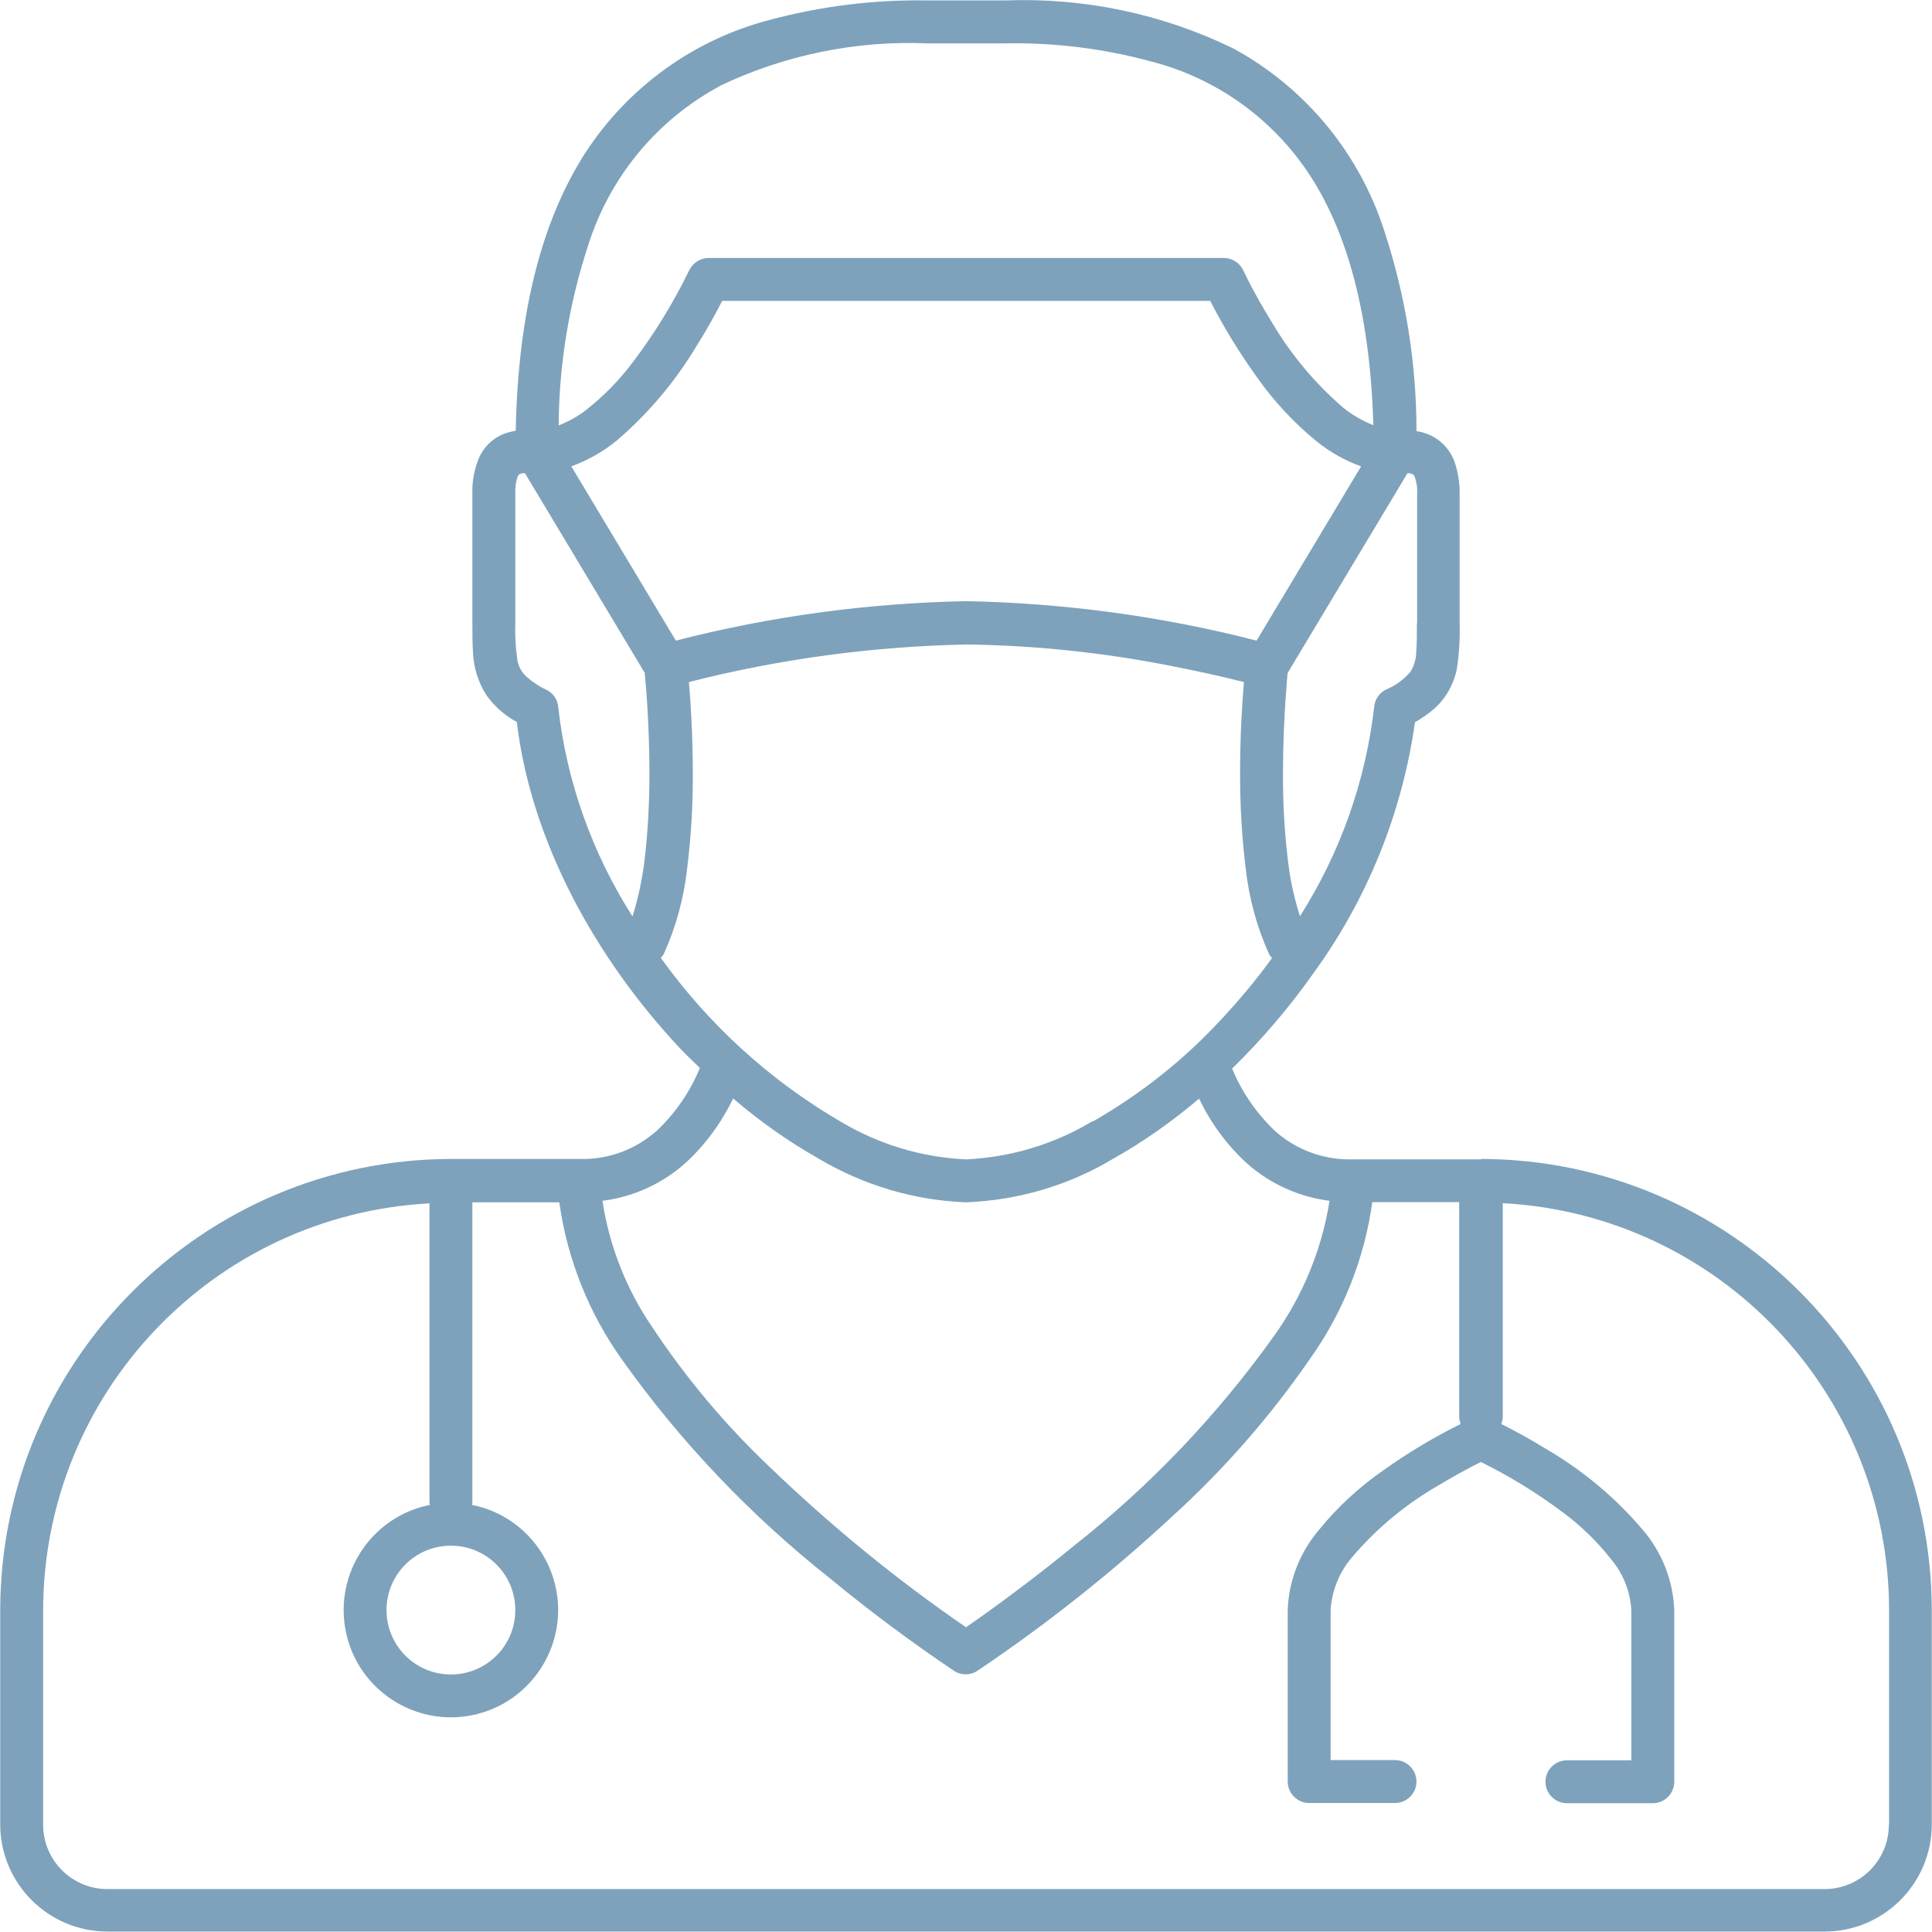 <?xml version="1.0" encoding="utf-8"?>
<svg xmlns="http://www.w3.org/2000/svg" width="90" height="90" viewBox="0 0 90 90" fill="none">
<g clip-path="url(#clip0_2197_561)">
<path d="M68.995 54.008H62.996C61.666 54.038 60.377 53.568 59.387 52.678C58.527 51.858 57.847 50.869 57.397 49.779C58.777 48.429 60.037 46.96 61.146 45.39C63.676 41.931 65.316 37.892 65.915 33.642C66.235 33.463 66.535 33.253 66.815 33.013C67.355 32.533 67.725 31.873 67.865 31.163C67.975 30.453 68.015 29.733 67.995 29.024V23.025C68.005 22.505 67.925 21.995 67.755 21.505C67.475 20.735 66.795 20.195 65.985 20.086C65.985 16.936 65.486 13.817 64.506 10.818C63.346 7.158 60.816 4.079 57.437 2.25C54.128 0.64 50.489 -0.12 46.82 0.02H43.18C40.701 -0.02 38.231 0.29 35.842 0.93C32.313 1.85 29.264 4.059 27.274 7.108C25.284 10.198 24.135 14.427 24.025 20.066C23.795 20.106 23.565 20.166 23.345 20.265C22.885 20.485 22.525 20.855 22.315 21.325C22.095 21.855 21.985 22.425 22.005 23.005V29.004C22.005 29.503 22.005 29.963 22.035 30.413C22.065 31.113 22.285 31.803 22.665 32.393C23.035 32.903 23.515 33.333 24.075 33.633C24.744 39.241 27.784 44.68 31.653 48.809C31.963 49.139 32.283 49.439 32.603 49.749C32.153 50.849 31.473 51.839 30.613 52.658C29.623 53.548 28.334 54.028 27.004 53.988H21.005C9.428 54.018 0.04 63.406 0.01 74.983V84.981C0.01 87.74 2.25 89.98 5.009 89.98H84.991C87.751 89.98 89.99 87.74 89.99 84.981V74.983C89.96 63.406 80.572 54.018 68.995 53.988V54.008ZM87.99 85.001C87.99 86.661 86.651 88.001 84.991 88.001H5.009C3.349 88.001 2.01 86.661 2.01 85.001V75.003C2.03 64.916 9.928 56.597 20.006 56.058V70.004C20.006 70.004 20.016 70.075 20.026 70.104C17.316 70.644 15.567 73.284 16.106 75.983C16.646 78.692 19.286 80.442 21.985 79.902C24.684 79.362 26.444 76.723 25.904 74.024C25.504 72.044 23.965 70.494 21.985 70.104C21.985 70.075 22.005 70.034 22.005 70.004V56.008H26.054C26.424 58.647 27.424 61.166 28.974 63.336C31.703 67.175 34.972 70.604 38.661 73.524C40.511 75.053 42.451 76.493 44.44 77.833C44.77 78.053 45.2 78.053 45.53 77.833C48.759 75.663 51.819 73.234 54.668 70.584C57.047 68.415 59.177 65.975 61.007 63.326C62.556 61.156 63.566 58.637 63.926 55.998H67.975V65.995C67.975 66.115 68.005 66.225 68.045 66.335C66.765 66.965 65.545 67.705 64.396 68.525C63.296 69.295 62.296 70.214 61.446 71.264C60.557 72.304 60.037 73.624 59.987 74.993V82.992C59.987 83.541 60.437 83.991 60.986 83.991H64.986C65.535 83.991 65.985 83.541 65.985 82.992C65.985 82.442 65.535 81.992 64.986 81.992H61.986V74.993C62.046 74.074 62.406 73.194 63.026 72.494C64.146 71.184 65.486 70.075 66.975 69.215C67.655 68.805 68.265 68.475 68.705 68.245C68.815 68.195 68.905 68.145 68.985 68.105C70.304 68.755 71.574 69.535 72.754 70.414C73.624 71.054 74.403 71.804 75.073 72.664C75.623 73.324 75.943 74.144 75.993 75.003V82.002H72.994C72.444 82.002 71.994 82.452 71.994 83.002C71.994 83.552 72.444 84.001 72.994 84.001H76.993C77.543 84.001 77.993 83.552 77.993 83.002V75.003C77.943 73.634 77.423 72.314 76.533 71.274C75.263 69.775 73.744 68.505 72.054 67.515C71.174 66.975 70.414 66.575 69.934 66.335C69.975 66.225 70.004 66.115 70.004 65.995V56.048C80.082 56.587 87.981 64.906 88.001 74.993V84.991L87.99 85.001ZM21.005 72.004C22.665 72.004 24.005 73.344 24.005 75.003C24.005 76.663 22.665 78.003 21.005 78.003C19.346 78.003 18.006 76.663 18.006 75.003C18.006 73.344 19.346 72.004 21.005 72.004ZM34.152 51.169C35.392 52.238 36.732 53.178 38.161 53.988C40.241 55.218 42.59 55.918 45 56.008C47.41 55.918 49.769 55.228 51.839 53.988C53.268 53.188 54.608 52.238 55.858 51.179C56.398 52.308 57.137 53.318 58.057 54.168C59.137 55.138 60.497 55.758 61.936 55.938C61.576 58.207 60.687 60.367 59.347 62.236C56.727 65.905 53.598 69.195 50.059 71.984C48.499 73.264 47.09 74.314 46.08 75.043C45.63 75.363 45.28 75.613 45 75.803C41.751 73.574 38.701 71.074 35.862 68.345C33.782 66.375 31.933 64.166 30.353 61.776C29.163 60.027 28.384 58.027 28.064 55.938C29.503 55.758 30.863 55.138 31.943 54.168C32.863 53.318 33.612 52.298 34.152 51.169ZM24.095 30.693C24.015 30.133 23.985 29.573 24.005 29.014V23.015C23.995 22.745 24.025 22.475 24.105 22.225C24.115 22.185 24.145 22.145 24.175 22.105C24.175 22.105 24.205 22.075 24.355 22.045C24.385 22.045 24.425 22.045 24.455 22.045L30.033 31.343C30.093 31.943 30.253 33.812 30.253 36.022C30.253 37.412 30.183 38.791 30.013 40.171C29.903 41.021 29.723 41.871 29.463 42.691C27.584 39.741 26.394 36.412 26.004 32.933C25.974 32.583 25.764 32.283 25.454 32.133C25.124 31.983 24.814 31.773 24.535 31.533C24.295 31.313 24.135 31.023 24.095 30.713V30.693ZM33.513 4.009C36.532 2.569 39.851 1.88 43.19 2.02H46.83C49.119 1.98 51.399 2.26 53.608 2.859C56.667 3.639 59.327 5.549 61.047 8.208C62.746 10.838 63.826 14.587 63.976 19.806C63.466 19.606 62.986 19.326 62.566 18.986C61.256 17.856 60.137 16.516 59.257 15.027C58.837 14.347 58.497 13.737 58.267 13.297C58.147 13.077 58.067 12.897 58.007 12.777L57.937 12.637L57.917 12.597C57.757 12.247 57.397 12.017 57.007 12.017H33.013C32.623 12.017 32.273 12.247 32.103 12.597L32.063 12.677C31.353 14.127 30.513 15.497 29.543 16.786C28.904 17.656 28.144 18.436 27.294 19.106C26.904 19.406 26.484 19.636 26.024 19.816C26.044 16.986 26.504 14.167 27.384 11.477C28.374 8.288 30.573 5.609 33.513 4.019V4.009ZM66.005 29.014C66.005 29.544 66.005 29.983 65.975 30.323C65.975 30.663 65.885 31.003 65.705 31.293C65.395 31.653 65.006 31.943 64.566 32.123C64.256 32.273 64.046 32.583 64.016 32.923C63.616 36.392 62.436 39.731 60.557 42.681C60.297 41.861 60.107 41.021 60.007 40.161C59.837 38.781 59.757 37.402 59.767 36.012C59.767 34.672 59.827 33.443 59.887 32.553C59.917 32.113 59.947 31.753 59.967 31.503C59.967 31.433 59.977 31.393 59.987 31.343L65.565 22.045C65.565 22.045 65.595 22.045 65.615 22.045C65.685 22.045 65.755 22.065 65.815 22.095C65.855 22.125 65.835 22.095 65.895 22.195C65.995 22.465 66.035 22.745 66.015 23.025V29.024L66.005 29.014ZM50.879 52.238C49.099 53.308 47.08 53.908 45.01 54.008C42.941 53.918 40.921 53.308 39.141 52.238C35.852 50.319 33.003 47.719 30.783 44.62C30.833 44.57 30.873 44.52 30.913 44.46C31.493 43.18 31.863 41.821 32.013 40.431C32.193 38.971 32.283 37.492 32.273 36.022C32.273 34.242 32.173 32.693 32.093 31.773C36.322 30.693 40.651 30.113 45.02 30.023C48.189 30.063 51.349 30.393 54.458 31.003C55.748 31.253 56.827 31.493 57.577 31.683C57.717 31.713 57.827 31.743 57.947 31.773C57.867 32.693 57.767 34.242 57.767 36.022C57.767 37.502 57.847 38.971 58.027 40.431C58.177 41.821 58.547 43.19 59.127 44.46C59.167 44.52 59.207 44.58 59.257 44.63C58.537 45.62 57.757 46.56 56.917 47.459C55.168 49.359 53.138 50.969 50.899 52.248L50.879 52.238ZM33.623 14.017H56.377C57.017 15.267 57.757 16.466 58.577 17.606C59.357 18.706 60.277 19.696 61.316 20.546C61.946 21.055 62.646 21.455 63.406 21.725L58.537 29.843C54.118 28.704 49.579 28.094 45.01 28.004C40.441 28.094 35.902 28.704 31.483 29.843L26.614 21.725C27.374 21.445 28.074 21.055 28.704 20.546C30.193 19.276 31.473 17.756 32.473 16.076C33.003 15.237 33.393 14.497 33.642 14.017H33.623Z" fill="#7EA2BB"/>
</g>
<defs>
<clipPath id="clip0_2197_561">
<rect width="89.98" height="90" fill="white" transform="translate(0.01)"/>
</clipPath>
</defs>
</svg>